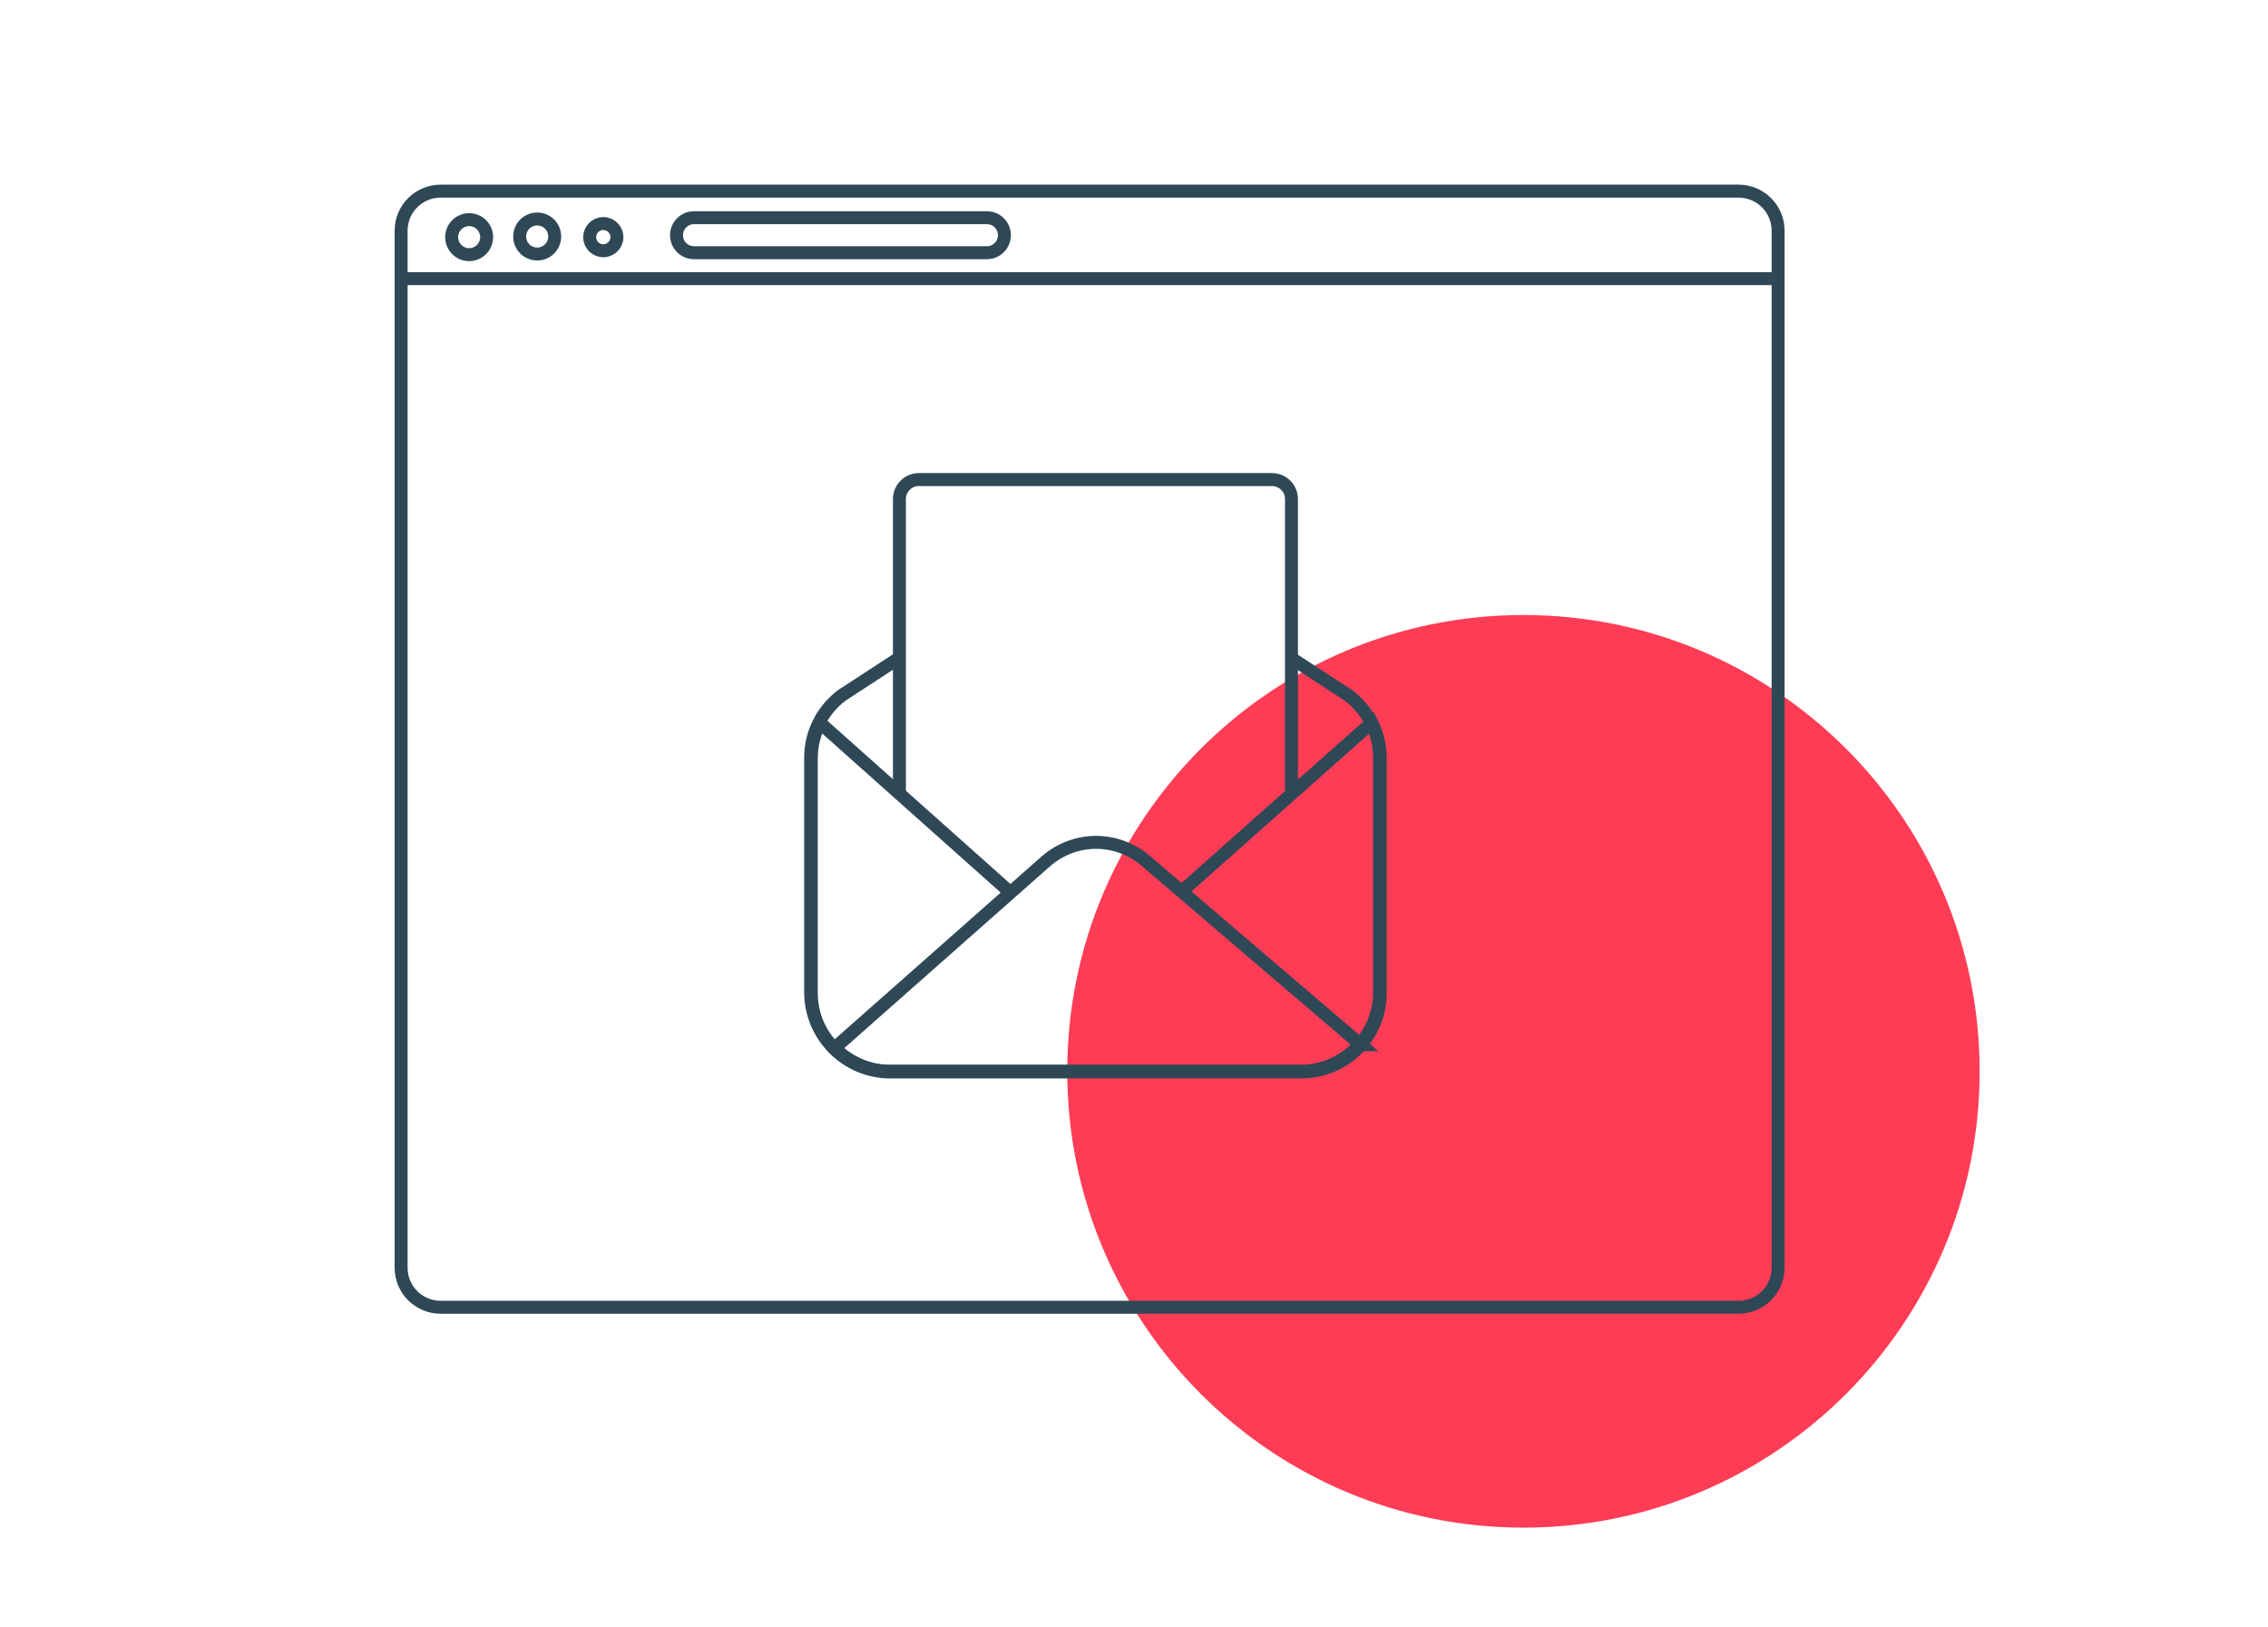 <?xml version="1.0" encoding="UTF-8"?>
<svg xmlns="http://www.w3.org/2000/svg" width="350" height="251" viewBox="0 0 350 251" fill="none">
  <path d="M235.1 235.689C273.981 235.689 305.5 204.17 305.5 165.289C305.5 126.408 273.981 94.889 235.1 94.889C196.219 94.889 164.7 126.408 164.7 165.289C164.7 204.17 196.219 235.689 235.1 235.689Z" fill="#FF3C55"></path>
  <path d="M138.8 101.489L129.9 107.289C127 109.489 125.1 112.989 125.1 116.889V153.089C125.1 159.789 130.6 165.289 137.3 165.289H200.7C207.4 165.289 212.9 159.789 212.9 153.089V116.889C212.9 112.989 211 109.489 208.1 107.289L199.2 101.489" stroke="#2F4856" stroke-width="2" stroke-miterlimit="10"></path>
  <path d="M199.3 122.389V76.989C199.3 75.289 197.9 73.989 196.3 73.989H141.8C140.1 73.989 138.8 75.389 138.8 76.989V122.389" stroke="#2F4856" stroke-width="2" stroke-miterlimit="10"></path>
  <path d="M182.3 137.589L211.7 111.489C212.5 113.089 213 114.989 213 116.989V153.189C213 159.889 207.6 165.389 200.8 165.389H137.4C130.7 165.389 125.2 159.989 125.2 153.189V116.989C125.2 114.989 125.7 113.189 126.5 111.489L155.9 137.689" stroke="#2F4856" stroke-width="2" stroke-miterlimit="10"></path>
  <path d="M209.9 161.189C207.7 163.689 204.4 165.289 200.8 165.289H137.4C134 165.289 131 163.889 128.8 161.689L161.4 132.889C165.9 128.989 172.4 128.989 176.9 132.889L210 161.189H209.9Z" stroke="#2F4856" stroke-width="2" stroke-miterlimit="10"></path>
  <path d="M72.4 39.289C73.891 39.289 75.1 38.08 75.1 36.589C75.1 35.098 73.891 33.889 72.4 33.889C70.909 33.889 69.7 35.098 69.7 36.589C69.7 38.08 70.909 39.289 72.4 39.289Z" stroke="#2F4856" stroke-width="2" stroke-linecap="round" stroke-linejoin="round"></path>
  <path d="M82.9 33.789C81.4 33.789 80.2 34.989 80.2 36.489C80.2 37.989 81.4 39.189 82.9 39.189C84.4 39.189 85.6 37.989 85.6 36.489C85.6 34.989 84.4 33.789 82.9 33.789Z" stroke="#2F4856" stroke-width="2" stroke-linecap="round" stroke-linejoin="round"></path>
  <path d="M268.3 29.489H68C64.631 29.489 61.9 32.22 61.9 35.589V195.589C61.9 198.958 64.631 201.689 68 201.689H268.3C271.669 201.689 274.4 198.958 274.4 195.589V35.589C274.4 32.22 271.669 29.489 268.3 29.489Z" stroke="#2F4856" stroke-width="2" stroke-linecap="round" stroke-linejoin="round"></path>
  <path d="M62.1 42.989H274.2" stroke="#2F4856" stroke-width="2" stroke-linecap="round" stroke-linejoin="round"></path>
  <path d="M93.1 38.689C94.26 38.689 95.2 37.749 95.2 36.589C95.2 35.429 94.26 34.489 93.1 34.489C91.94 34.489 91 35.429 91 36.589C91 37.749 91.94 38.689 93.1 38.689Z" stroke="#2F4856" stroke-width="2" stroke-linecap="round" stroke-linejoin="round"></path>
  <path d="M152.3 33.589H107.1C105.609 33.589 104.4 34.798 104.4 36.289C104.4 37.781 105.609 38.989 107.1 38.989H152.3C153.791 38.989 155 37.781 155 36.289C155 34.798 153.791 33.589 152.3 33.589Z" stroke="#2F4856" stroke-width="2" stroke-linecap="round" stroke-linejoin="round"></path>
</svg>
